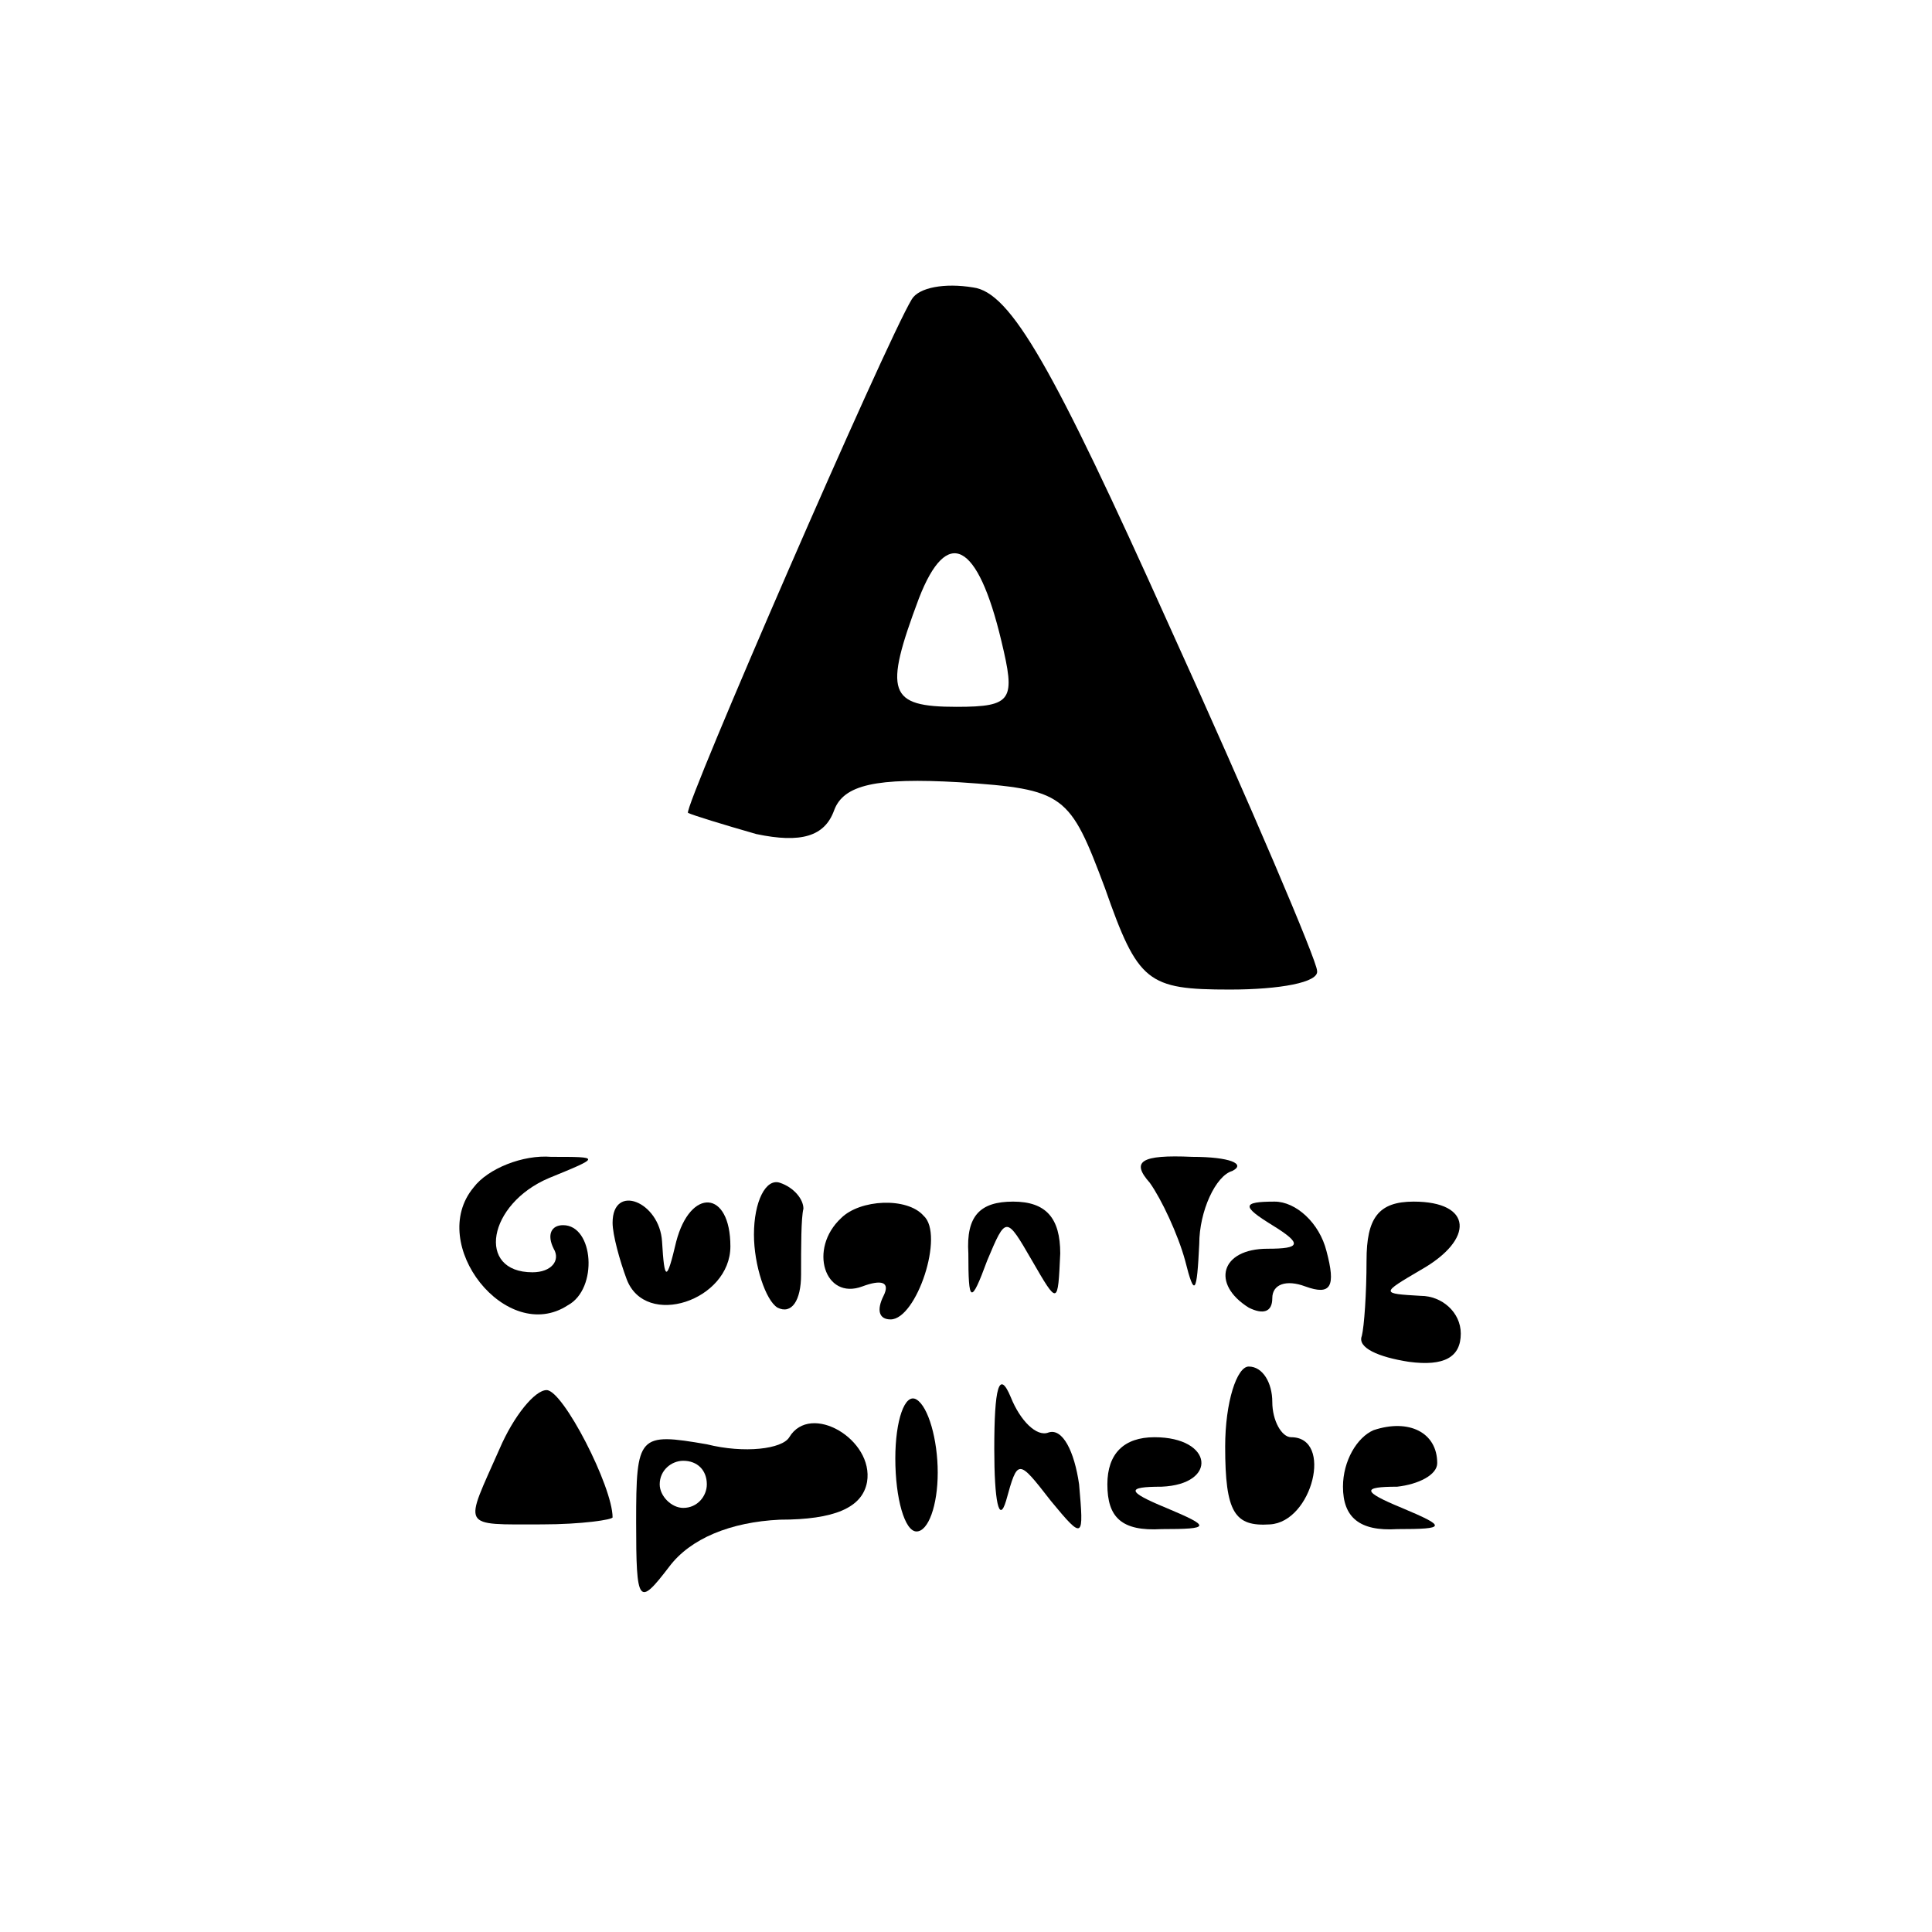 <?xml version="1.0" standalone="no"?>
<!DOCTYPE svg PUBLIC "-//W3C//DTD SVG 20010904//EN"
 "http://www.w3.org/TR/2001/REC-SVG-20010904/DTD/svg10.dtd">
<svg version="1.0" xmlns="http://www.w3.org/2000/svg"
 width="82pt" height="82pt" viewBox="0 0 82 82"
 preserveAspectRatio="xMidYMid meet">
<g transform="translate(0,82) scale(0.1,-0.1)"
fill="#000000" stroke="none">
<path d="M387 693 c-11 -18 -97 -216 -95 -218 2 -1 15 -5 29 -9 19 -4 29 -1
33 10 4 11 18 14 53 12 45 -3 47 -5 62 -45 14 -40 18 -43 53 -43 21 0 38 3 37
8 0 4 -28 70 -63 147 -49 109 -67 141 -83 143 -12 2 -23 0 -26 -5z m38 -145
c6 -25 5 -28 -19 -28 -29 0 -31 6 -16 46 12 31 25 24 35 -18z"/>
<path d="M201 316 c-20 -24 14 -67 40 -50 13 7 11 34 -2 34 -5 0 -7 -4 -4 -10
3 -5 -1 -10 -9 -10 -24 0 -19 29 7 40 22 9 22 9 1 9 -12 1 -27 -5 -33 -13z"/>
<path d="M488 318 c5 -7 12 -22 15 -33 4 -16 5 -14 6 7 0 14 7 29 14 31 6 3
-1 6 -17 6 -22 1 -26 -2 -18 -11z"/>
<path d="M320 296 c0 -13 5 -28 10 -31 6 -3 10 3 10 14 0 12 0 24 1 28 0 4 -4
9 -10 11 -6 2 -11 -8 -11 -22z"/>
<path d="M260 301 c0 -5 3 -16 6 -24 8 -21 44 -9 44 14 0 24 -17 25 -23 2 -4
-17 -5 -17 -6 0 -1 17 -21 25 -21 8z"/>
<path d="M357 303 c-14 -13 -7 -35 9 -29 8 3 12 2 9 -4 -3 -6 -2 -10 3 -10 11
0 23 36 14 44 -7 8 -27 7 -35 -1z"/>
<path d="M411 288 c0 -21 1 -22 8 -3 8 19 8 19 19 0 11 -19 11 -19 12 3 0 15
-6 22 -20 22 -14 0 -20 -6 -19 -22z"/>
<path d="M540 300 c13 -8 12 -10 -2 -10 -20 0 -24 -15 -8 -25 6 -3 10 -2 10 4
0 6 6 8 14 5 11 -4 13 0 9 15 -3 12 -13 21 -22 21 -14 0 -14 -2 -1 -10z"/>
<path d="M580 285 c0 -14 -1 -28 -2 -32 -2 -5 7 -9 20 -11 15 -2 22 2 22 12 0
9 -8 16 -17 16 -17 1 -17 1 0 11 23 13 22 29 -3 29 -15 0 -20 -7 -20 -25z"/>
<path d="M422 205 c0 -22 2 -32 5 -22 5 18 5 18 19 0 14 -17 14 -16 12 7 -2
14 -7 24 -13 22 -5 -2 -12 5 -16 15 -5 12 -7 4 -7 -22z"/>
<path d="M520 206 c0 -28 4 -34 19 -33 18 1 27 37 9 37 -4 0 -8 7 -8 15 0 8
-4 15 -10 15 -5 0 -10 -15 -10 -34z"/>
<path d="M212 205 c-15 -34 -17 -32 18 -32 17 0 30 2 30 3 0 13 -21 54 -28 54
-5 0 -14 -11 -20 -25z"/>
<path d="M380 201 c0 -17 4 -31 9 -31 5 0 9 11 9 25 0 14 -4 28 -9 31 -5 3 -9
-9 -9 -25z"/>
<path d="M335 210 c-3 -5 -19 -7 -35 -3 -29 5 -30 4 -30 -33 0 -35 1 -36 14
-19 9 12 26 19 47 20 23 0 35 5 37 16 3 18 -24 34 -33 19z m-35 -20 c0 -5 -4
-10 -10 -10 -5 0 -10 5 -10 10 0 6 5 10 10 10 6 0 10 -4 10 -10z"/>
<path d="M583 213 c-7 -3 -13 -13 -13 -24 0 -13 7 -19 23 -18 21 0 21 1 2 9
-17 7 -17 9 -2 9 9 1 17 5 17 10 0 13 -12 19 -27 14z"/>
<path d="M470 190 c0 -14 6 -20 23 -19 21 0 21 1 2 9 -17 7 -17 9 -2 9 24 1
22 21 -3 21 -13 0 -20 -7 -20 -20z"/>
</g>
</svg>

